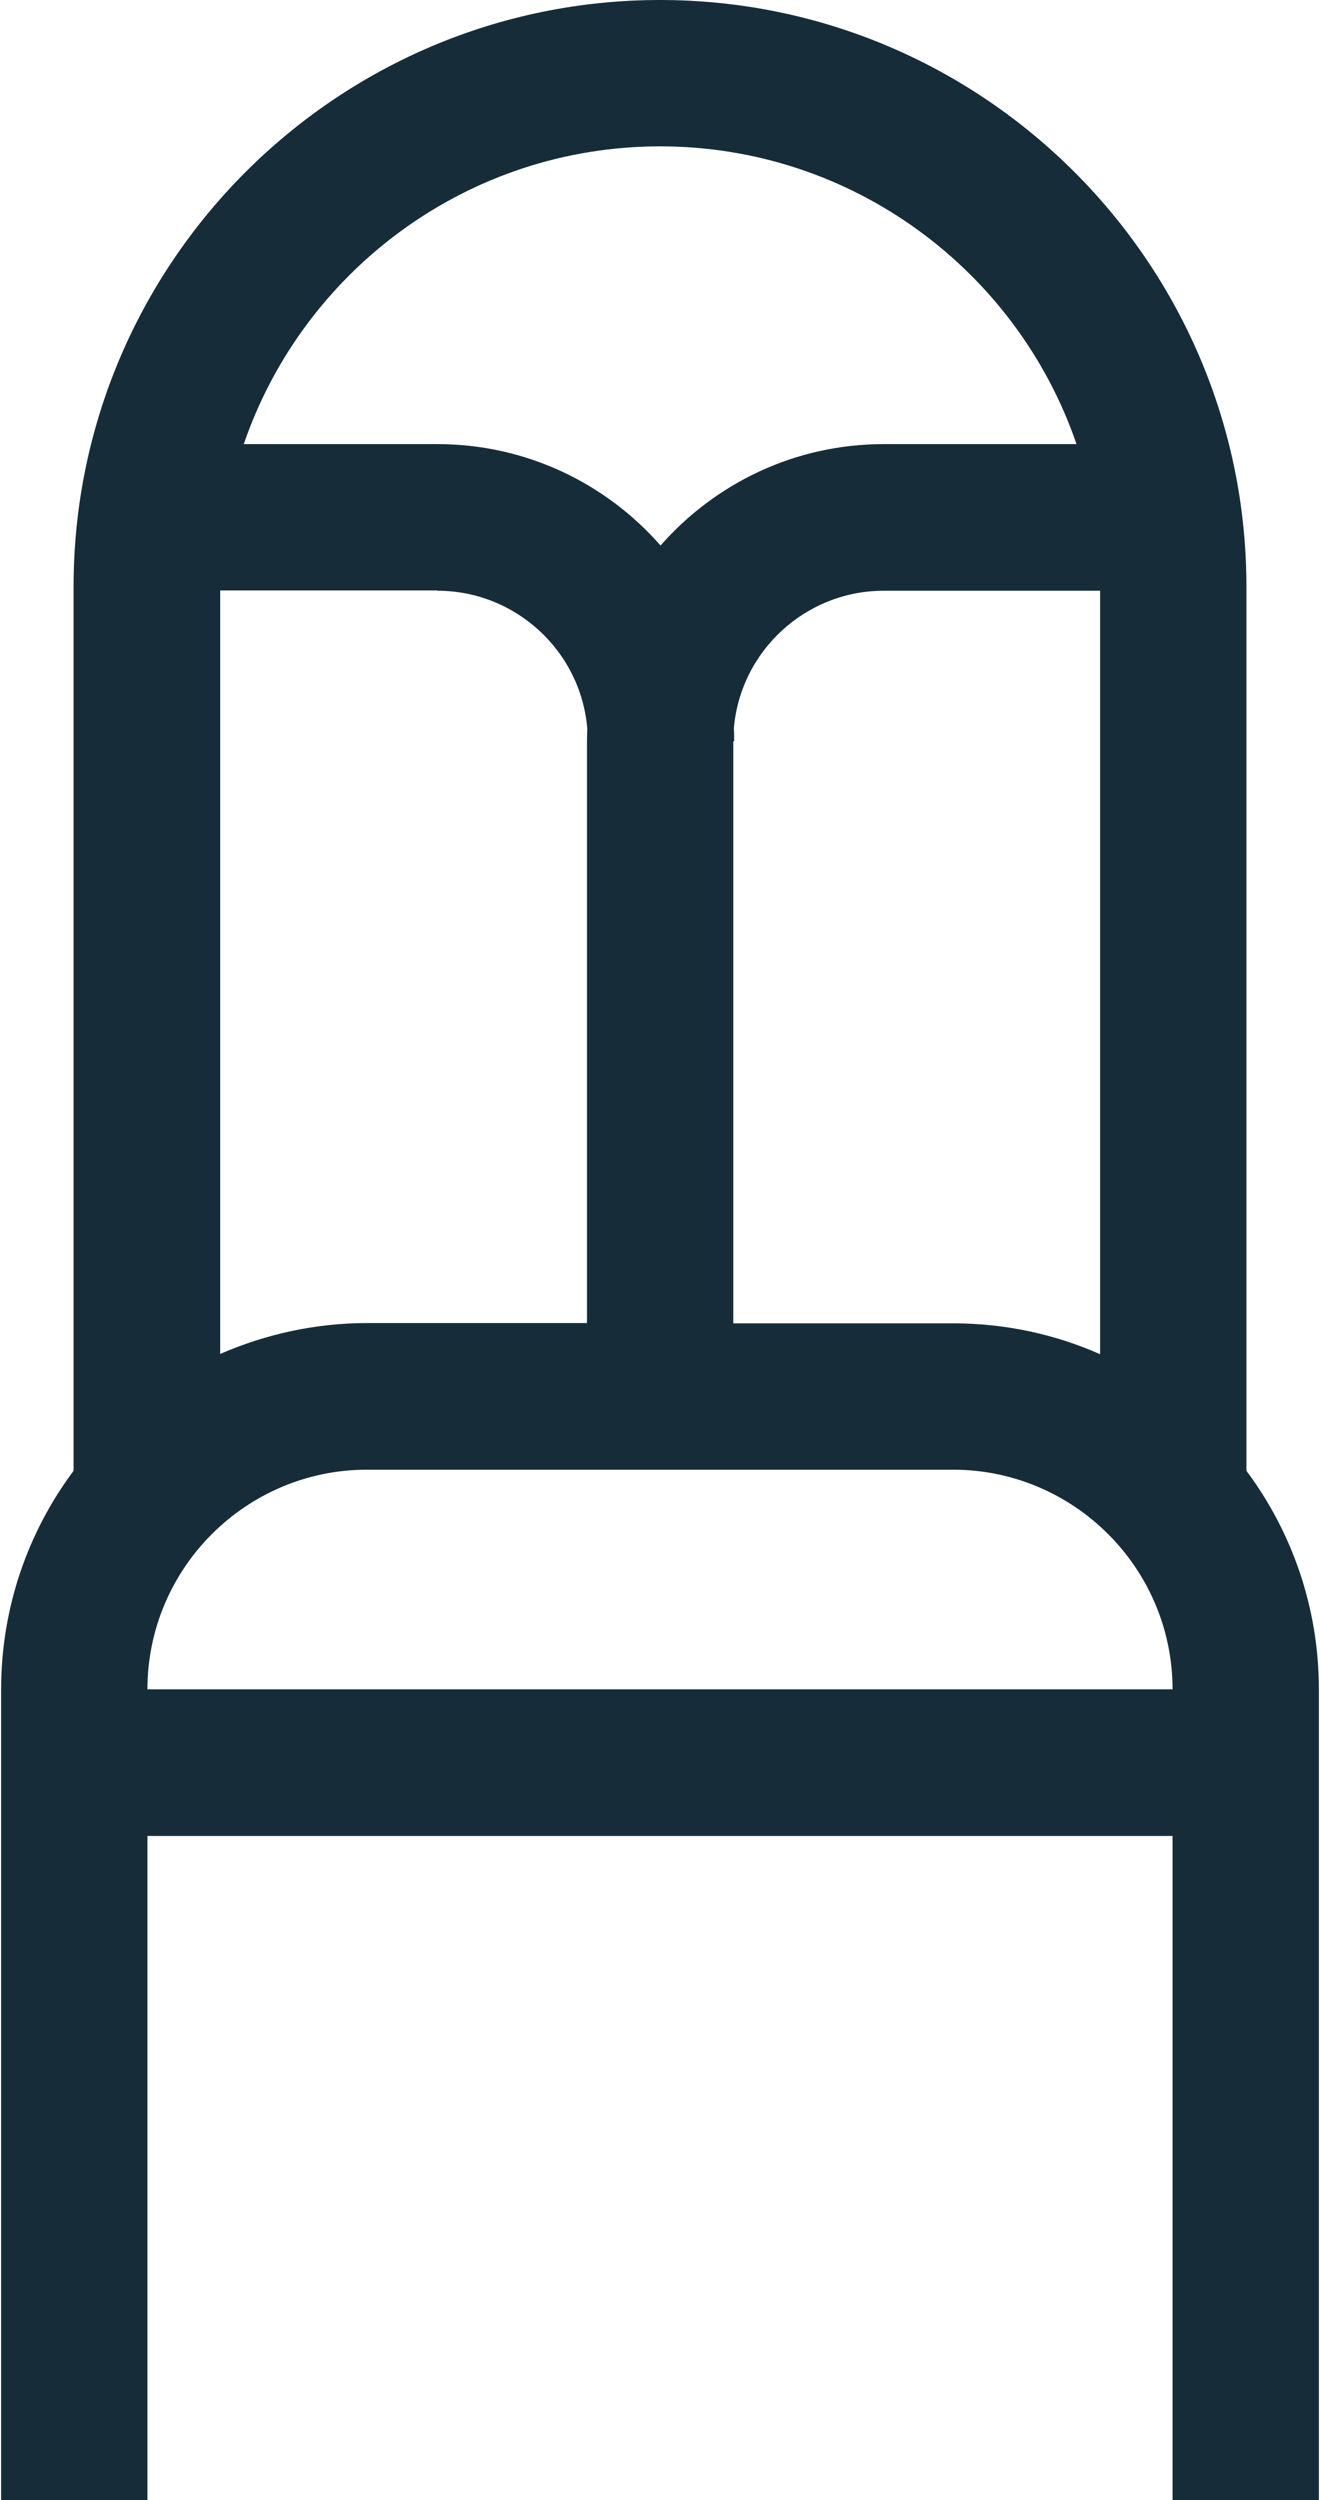 <svg width="47" height="89" viewBox="0 0 47 89" fill="none" xmlns="http://www.w3.org/2000/svg">
<path d="M5.25 60.14C5.25 55.83 8.76 52.32 13.07 52.32H33.93C38.24 52.32 41.75 55.83 41.75 60.14H5.25ZM23.5 5.21C30.37 5.21 36.22 9.65 38.33 15.81H31.47C28.3 15.81 25.46 17.21 23.52 19.42C21.58 17.21 18.74 15.81 15.57 15.81H8.68C10.79 9.65 16.64 5.21 23.51 5.21H23.5ZM26.11 26.39H26.14C26.14 26.24 26.14 26.08 26.13 25.93C26.36 23.19 28.67 21.03 31.47 21.03H39.17V48.21C37.57 47.5 35.79 47.11 33.93 47.11H26.11V26.4V26.39ZM15.57 21.03C18.37 21.03 20.68 23.19 20.91 25.93C20.91 26.08 20.9 26.23 20.9 26.39V47.1H13.08C11.22 47.1 9.45 47.5 7.84 48.2V21.02H15.57V21.03ZM44.38 52.36V20.88C44.38 9.37 35.01 0 23.5 0C11.99 0 2.62 9.37 2.62 20.88V52.36C1 54.53 0.04 57.23 0.04 60.14V89H5.25V65.36H41.75V89H46.96V60.14C46.96 57.23 46 54.53 44.38 52.36Z" fill="#162C39"/>
</svg>
